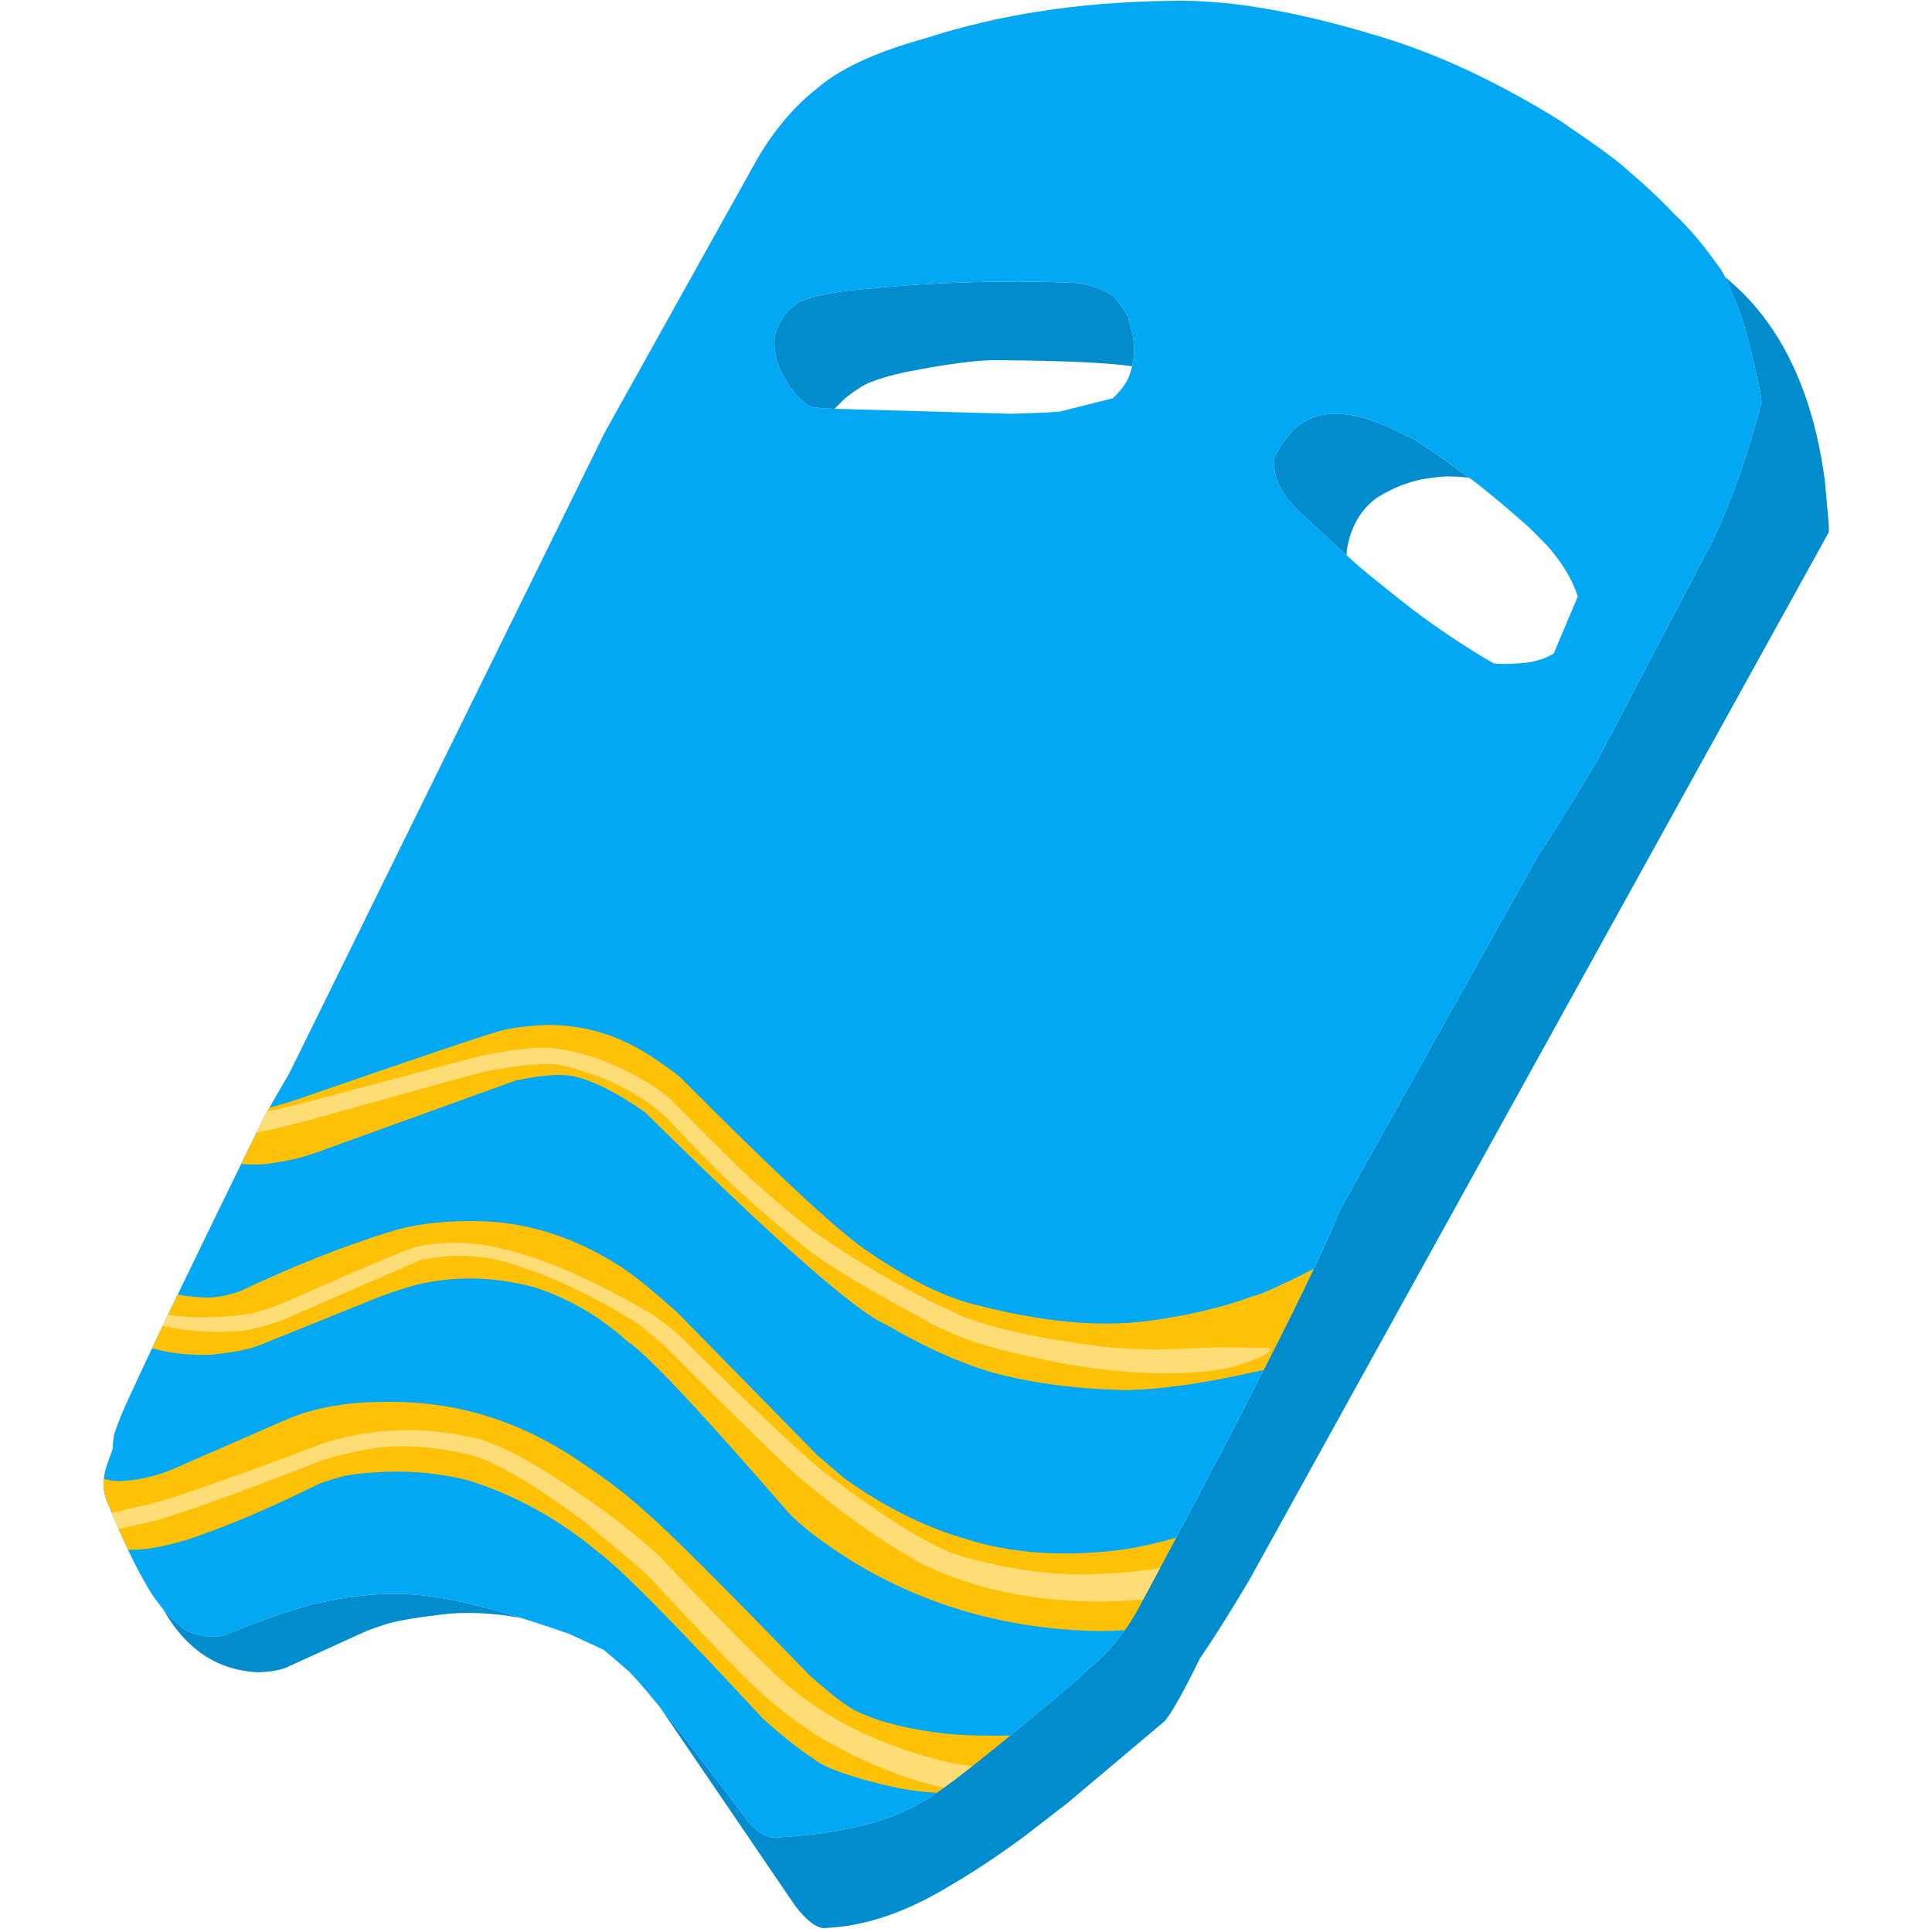 <svg xmlns="http://www.w3.org/2000/svg" xmlns:xlink="http://www.w3.org/1999/xlink" width="350" zoomAndPan="magnify" viewBox="0 0 262.5 262.5" height="350" preserveAspectRatio="xMidYMid meet" version="1.0"><defs><clipPath id="b3bf25787e"><path d="M 22 37 L 248.48 37 L 248.48 262 L 22 262 Z M 22 37 " clip-rule="nonzero"/></clipPath></defs><path fill="#03a8f4" d="M 137.723 38.258 L 138.672 38.258 C 141.754 38.285 144.254 38.348 146.172 38.445 C 148.012 38.645 149.695 39.23 151.223 40.207 C 151.23 40.215 151.242 40.219 151.25 40.227 L 151.246 40.227 C 152.367 41.523 153.047 42.512 153.293 43.199 L 153.895 45.488 C 154.012 46.09 154.074 46.688 154.086 47.281 C 154.109 48.461 153.926 49.621 153.535 50.762 C 153.176 51.895 152.391 53.016 151.176 54.121 L 151.172 54.121 L 144.184 55.875 C 143.965 55.984 141.66 56.098 137.273 56.219 L 111.965 55.504 C 111.281 55.43 110.66 55.348 110.094 55.25 L 110.09 55.254 C 109.477 54.871 108.926 54.426 108.438 53.914 C 107.676 53.105 106.957 52.074 106.285 50.812 L 105.898 49.961 C 105.668 49.395 105.496 48.832 105.383 48.273 C 105.176 47.016 105.164 46.047 105.348 45.363 C 105.594 44.609 105.785 44.133 105.93 43.93 C 106.121 43.582 106.348 43.207 106.617 42.816 C 106.645 42.773 106.672 42.727 106.703 42.684 L 106.699 42.684 C 106.832 42.543 106.969 42.406 107.105 42.281 C 107.203 42.129 107.719 41.695 108.648 40.984 L 108.645 40.984 C 109.086 40.816 109.547 40.66 110.031 40.512 C 111.285 40.145 112.684 39.848 114.227 39.617 C 116.02 39.41 118.195 39.195 120.746 38.977 C 125.953 38.523 131.613 38.281 137.723 38.258 Z M 181.434 56.223 C 184.129 56.223 187.375 57.238 191.172 59.273 C 191.938 59.465 195.051 61.562 200.512 65.566 C 202.793 67.348 205.207 69.379 207.762 71.668 L 210.113 74.027 C 211.527 75.605 212.645 77.199 213.453 78.812 C 213.828 79.555 214.137 80.301 214.379 81.047 L 214.375 81.051 L 211.094 88.801 L 211.086 88.801 C 210.07 89.426 208.84 89.84 207.402 90.035 C 206.301 90.152 205.328 90.211 204.488 90.211 C 203.906 90.211 203.383 90.18 202.926 90.125 C 199.281 88.027 195.602 85.582 191.887 82.785 C 187.23 79.141 184.43 76.844 183.477 75.906 L 176.309 69.328 L 175.094 67.973 C 174.375 67.062 173.852 66.137 173.516 65.199 C 173.195 64.301 173.047 63.387 173.078 62.461 L 173.07 62.461 C 173.523 61.297 174.223 60.168 175.172 59.07 C 176.746 57.172 178.832 56.223 181.434 56.223 Z M 160.367 0.102 C 159.809 0.102 159.254 0.109 158.711 0.129 L 158.461 0.129 C 146.543 0.305 135.633 1.996 125.73 5.203 C 118.938 7.078 113.988 9.383 110.891 12.121 L 110.887 12.121 C 107.902 14.477 105.262 17.586 102.965 21.457 L 82.156 58.781 L 39.285 145.871 L 39.281 145.875 C 38.145 147.789 37.02 149.746 35.906 151.742 C 26.773 170.344 20.707 182.938 17.707 189.52 C 16.781 191.449 16.047 193.242 15.504 194.887 C 15.395 195.562 15.324 196.246 15.289 196.941 L 15.285 196.941 C 15.062 197.547 14.844 198.16 14.625 198.781 C 13.848 200.863 13.887 202.758 14.742 204.469 C 16.805 209.578 18.754 213.594 20.59 216.52 C 21.84 218.363 23.059 219.766 24.246 220.73 C 25.105 221.668 26.586 222.219 28.688 222.387 C 28.746 222.391 28.805 222.391 28.863 222.391 C 29.461 222.391 30.098 222.289 30.777 222.094 C 36.621 219.656 41.332 218.113 44.91 217.457 C 47.926 216.859 50.816 216.559 53.578 216.559 C 55.301 216.559 56.973 216.676 58.598 216.906 C 63.387 217.582 69.66 219.289 77.418 222.031 L 77.414 222.031 L 82.027 224.16 L 82.023 224.16 C 83.148 225.098 84.309 226.094 85.508 227.148 C 88.246 229.973 93.707 236.863 101.895 247.82 C 102.965 248.934 104.031 249.555 105.09 249.684 C 113.941 249.219 120.637 247.617 125.172 244.879 C 127.512 243.75 134.672 238.113 146.648 227.969 C 146.824 227.777 146.992 227.59 147.16 227.398 L 147.152 227.398 C 150.32 224.871 152.805 221.953 154.609 218.645 C 169.594 190.734 178.77 172.605 182.141 164.262 L 209.07 116.121 L 209.066 116.121 C 209.168 115.98 209.273 115.836 209.379 115.68 C 212.559 110.762 215.207 106.461 217.328 102.781 L 232.32 74.215 C 234.855 69.152 237.188 62.699 239.312 54.859 C 239.379 54.543 239.242 53.598 238.91 52.02 C 238.129 48.566 237.465 45.867 236.918 43.922 C 235.418 39.629 234.242 37.008 233.398 36.055 C 231.41 33.234 229.453 30.926 227.523 29.121 L 227.52 29.121 C 225.512 27.004 223.352 24.98 221.043 23.043 C 220.23 22.184 217.195 19.961 211.938 16.379 C 203.488 11.141 195.414 7.363 187.715 5.039 C 177.043 1.746 167.93 0.102 160.367 0.102 Z M 160.367 0.102 " fill-opacity="1" fill-rule="nonzero"/><g clip-path="url(#b3bf25787e)"><path fill="#008ccd" d="M 137.723 38.258 C 131.613 38.281 125.953 38.523 120.746 38.977 C 118.195 39.195 116.02 39.41 114.227 39.617 C 112.684 39.848 111.285 40.145 110.031 40.512 C 109.547 40.66 109.086 40.816 108.645 40.984 C 107.715 41.695 107.203 42.129 107.105 42.281 C 106.969 42.406 106.832 42.543 106.699 42.684 C 106.672 42.727 106.645 42.773 106.617 42.816 C 106.348 43.207 106.121 43.582 105.93 43.93 C 105.785 44.133 105.594 44.609 105.348 45.363 C 105.164 46.047 105.176 47.016 105.383 48.273 C 105.496 48.832 105.668 49.395 105.898 49.961 L 106.285 50.812 C 106.957 52.074 107.676 53.105 108.438 53.914 C 108.926 54.426 109.477 54.871 110.09 55.25 C 110.656 55.348 111.281 55.43 111.965 55.504 L 113.379 55.543 C 113.801 55.121 114.25 54.672 114.719 54.203 C 115.383 53.656 116.035 53.18 116.684 52.777 C 117.648 52.031 119.723 51.297 122.898 50.578 C 128.512 49.48 132.598 48.934 135.156 48.934 C 135.398 48.934 135.629 48.938 135.844 48.945 C 144.359 49 150.355 49.27 153.824 49.762 C 154.016 48.945 154.102 48.117 154.086 47.281 C 154.074 46.688 154.012 46.09 153.895 45.488 L 153.293 43.199 C 153.047 42.512 152.367 41.523 151.246 40.227 C 151.242 40.219 151.23 40.215 151.223 40.207 C 149.695 39.23 148.012 38.645 146.172 38.445 C 144.254 38.348 141.754 38.285 138.672 38.258 Z M 181.434 56.223 C 178.832 56.223 176.746 57.172 175.172 59.07 C 174.223 60.168 173.523 61.297 173.07 62.461 C 173.047 63.387 173.195 64.301 173.516 65.199 C 173.852 66.137 174.375 67.062 175.094 67.973 L 176.309 69.328 L 182.973 75.445 C 182.969 75.176 182.977 74.922 182.996 74.684 C 183.52 71.59 184.863 69.25 187.016 67.668 C 188.379 66.801 189.789 66.129 191.25 65.645 C 191.98 65.406 192.723 65.211 193.48 65.066 C 195.051 64.84 196.113 64.727 196.672 64.727 C 196.793 64.727 196.891 64.73 196.965 64.742 C 197.836 64.742 198.723 64.801 199.625 64.918 C 194.711 61.336 191.895 59.453 191.172 59.273 C 187.375 57.238 184.129 56.223 181.434 56.223 Z M 53.578 216.559 C 50.816 216.559 47.926 216.859 44.91 217.457 C 41.332 218.113 36.621 219.656 30.777 222.094 C 30.098 222.289 29.461 222.391 28.863 222.391 C 28.805 222.391 28.746 222.391 28.688 222.387 C 26.586 222.219 25.105 221.668 24.246 220.73 C 23.562 220.176 22.867 219.473 22.16 218.625 C 25.215 224.055 29.488 226.918 34.98 227.211 C 36.711 227.16 38.023 226.941 38.922 226.551 L 49.402 221.781 C 50.18 221.434 51.301 221.031 52.766 220.578 C 54.336 220.133 57.113 219.688 61.094 219.238 C 61.914 219.176 62.746 219.145 63.594 219.145 C 65.398 219.145 67.258 219.285 69.184 219.562 C 69.715 219.645 70.254 219.734 70.797 219.832 C 66.008 218.352 61.941 217.379 58.598 216.906 C 56.973 216.676 55.301 216.559 53.578 216.559 Z M 234.402 37.664 C 235.102 39.043 235.941 41.129 236.918 43.922 C 237.465 45.867 238.129 48.566 238.91 52.02 C 239.242 53.598 239.379 54.543 239.312 54.859 C 237.188 62.699 234.855 69.152 232.32 74.215 L 217.328 102.781 C 215.207 106.461 212.559 110.762 209.379 115.68 C 209.273 115.836 209.168 115.98 209.066 116.121 L 182.141 164.262 C 181.293 166.359 180.082 169.07 178.5 172.402 C 176.707 176.188 174.434 180.773 171.688 186.156 C 168.41 192.598 164.449 200.184 159.809 208.91 C 158.16 212.012 156.43 215.254 154.609 218.645 C 152.805 221.953 150.32 224.871 147.152 227.398 C 146.992 227.59 146.824 227.777 146.648 227.969 C 134.672 238.113 127.512 243.75 125.172 244.879 C 120.637 247.617 113.941 249.219 105.09 249.684 C 104.031 249.555 102.965 248.934 101.895 247.82 C 96.719 240.895 92.633 235.594 89.637 231.918 L 89.633 231.918 L 108.07 258.988 C 109.625 260.973 110.922 261.965 111.953 261.965 C 111.977 261.965 112 261.961 112.027 261.961 C 117.473 261.758 123.195 259.812 129.195 256.133 C 132.363 254.297 135.766 252.031 139.406 249.332 L 145.047 244.965 L 158.234 233.859 C 159.172 232.777 160.766 229.945 163.012 225.367 C 165.039 222.391 167.293 218.805 169.777 214.609 L 248.555 72.168 L 247.941 65.297 C 247.359 60.914 246.418 56.93 245.121 53.348 C 243.824 49.766 242.176 46.578 240.168 43.797 C 238.496 41.473 236.574 39.43 234.406 37.664 Z M 234.402 37.664 " fill-opacity="1" fill-rule="nonzero"/></g><path fill="#fec106" d="M 74.551 139.254 L 74.18 139.258 C 70.953 139.418 68.574 139.785 67.039 140.355 C 65.609 140.719 56.758 143.715 40.488 149.34 C 39.934 149.551 38.637 149.941 36.59 150.516 C 36.363 150.922 36.133 151.332 35.906 151.742 C 34.812 153.965 33.766 156.102 32.766 158.152 C 33.402 158.199 34.004 158.227 34.57 158.227 C 35.59 158.227 36.492 158.145 37.281 157.984 C 39.152 157.719 40.918 157.301 42.582 156.734 L 70.008 146.828 C 72.406 146.312 74.398 146.055 75.988 146.055 C 77.086 146.055 77.992 146.18 78.699 146.426 C 81.094 147.086 84.07 148.648 87.629 151.109 C 105.457 168.707 116.41 178.344 120.492 180.023 C 125.559 183.008 130.348 185.16 134.867 186.488 C 140.055 187.895 145.949 188.688 152.551 188.871 C 157.223 188.855 163.156 188.035 170.355 186.422 C 170.801 186.34 171.246 186.254 171.688 186.156 C 174.434 180.773 176.707 176.188 178.5 172.402 L 178.492 172.402 C 173.934 174.707 171.184 175.941 170.242 176.109 C 166.223 177.605 161.555 178.715 156.242 179.438 C 154.371 179.703 152.398 179.836 150.316 179.836 C 145.051 179.836 139.117 178.98 132.512 177.273 C 128.23 176.238 123.16 173.684 117.297 169.605 C 113.211 166.676 105.004 159.016 92.688 146.637 C 92.492 146.34 91.258 145.418 88.984 143.867 C 84.539 140.809 79.727 139.273 74.551 139.254 Z M 64.266 165.902 C 64.18 165.902 64.094 165.902 64.012 165.902 L 63.703 165.906 C 59.488 165.918 55.863 166.422 52.828 167.41 C 46.57 169.352 39.824 172.031 32.594 175.445 C 31.086 175.965 29.684 176.254 28.383 176.309 C 26.828 176.266 25.418 176.129 24.148 175.891 C 22.832 178.621 21.668 181.055 20.656 183.195 C 22.848 183.793 25.152 184.09 27.566 184.09 C 27.961 184.09 28.359 184.082 28.762 184.066 C 31.832 183.727 33.953 183.316 35.121 182.828 L 51.758 176.121 C 54.188 175.223 56.129 174.629 57.59 174.34 C 59.637 173.918 61.711 173.703 63.812 173.703 C 66.695 173.703 69.633 174.102 72.625 174.902 C 77.348 176.453 81.52 178.879 85.148 182.18 C 87.664 183.738 94.953 191.48 107.027 205.406 C 108.68 207.23 111.578 209.457 115.723 212.086 C 125.707 218.199 136.875 221.375 149.227 221.613 C 149.262 221.613 149.297 221.613 149.332 221.613 C 150.496 221.613 151.66 221.566 152.828 221.473 C 153.48 220.566 154.074 219.621 154.609 218.645 C 156.43 215.254 158.16 212.012 159.809 208.91 L 159.805 208.91 C 157.516 209.602 155.137 210.141 152.664 210.531 C 149.914 210.891 147.27 211.07 144.719 211.07 C 139.918 211.07 135.469 210.434 131.379 209.152 C 125.734 207.523 120.207 204.777 114.793 200.918 L 111.074 197.746 L 92.055 178.355 C 88.367 175.027 85.547 172.789 83.602 171.641 C 77.422 167.816 70.977 165.902 64.266 165.902 Z M 53.195 190.469 C 53 190.469 52.809 190.469 52.613 190.473 L 52.102 190.473 C 48.137 190.492 44.633 190.965 41.582 191.895 C 40.766 192.133 39.77 192.504 38.598 193.012 L 23.453 199.621 C 21.133 200.605 18.699 201.148 16.145 201.246 C 15.473 201.223 14.793 201.121 14.113 200.938 L 14.109 200.941 C 13.98 202.191 14.191 203.367 14.742 204.469 C 15.648 206.711 16.531 208.746 17.395 210.566 C 17.492 210.57 17.59 210.57 17.684 210.57 C 18.355 210.57 19.035 210.535 19.727 210.469 C 22.195 210.148 24.754 209.5 27.406 208.516 C 32.09 206.848 37.41 204.539 43.371 201.602 C 44.664 201.125 45.898 200.75 47.078 200.469 C 49.414 200.121 51.695 199.945 53.918 199.945 C 57.316 199.945 60.586 200.352 63.723 201.168 C 70.094 203.172 75.969 206.434 81.348 210.945 C 84.094 212.918 91.512 220.418 103.609 233.453 C 106.059 235.703 108.355 237.531 110.492 238.938 C 111.66 239.957 114.426 241.035 118.785 242.172 C 121.941 243.016 124.773 243.484 127.281 243.574 C 129.434 242.082 132.762 239.492 137.262 235.809 L 137.258 235.809 C 136.469 235.82 135.719 235.824 135.004 235.824 C 132.426 235.824 130.301 235.738 128.629 235.566 C 123.734 235.031 119.73 234.047 116.609 232.609 C 115.262 232.035 113.027 230.348 109.914 227.543 C 98.172 215.418 90.742 208.012 87.625 205.332 C 85.508 203.375 82.719 201.23 79.258 198.895 C 71.184 193.277 62.496 190.469 53.195 190.469 Z M 53.195 190.469 " fill-opacity="1" fill-rule="nonzero"/><path fill="#fedd76" d="M 74.117 142.336 L 74.012 142.336 C 71.48 142.383 68.531 142.77 65.16 143.5 L 42.258 149.59 C 40.312 150.105 38.457 150.555 36.688 150.938 C 36.562 150.961 36.438 150.988 36.309 151.012 C 36.176 151.254 36.043 151.496 35.906 151.742 C 35.547 152.469 35.195 153.191 34.844 153.902 C 35.68 153.742 36.445 153.582 37.145 153.418 L 41.688 152.273 L 62.027 146.617 C 64.539 145.934 66.145 145.523 66.848 145.395 C 69.969 144.848 72.434 144.574 74.242 144.574 C 75.199 144.574 75.969 144.648 76.559 144.801 C 80.91 145.848 84.766 147.531 88.125 149.855 C 89.121 150.574 90.02 151.34 90.82 152.145 C 94.586 156.16 97.727 159.328 100.242 161.645 C 103.082 164.277 105.938 166.73 108.801 169.004 C 111.176 171.133 116.82 174.594 125.734 179.379 C 129.199 181.445 134.191 183.141 140.703 184.473 C 146.488 185.824 152.34 186.539 158.254 186.609 C 162.477 186.543 165.602 186.23 167.625 185.668 C 171.434 184.508 173.055 183.66 172.488 183.125 L 164.934 183.059 C 161.113 183.254 158.465 183.352 156.992 183.352 C 156.664 183.352 156.395 183.348 156.18 183.336 C 153.414 183.27 151.211 183.137 149.566 182.938 C 141.254 181.875 135.031 180.531 130.898 178.902 C 124.281 175.973 117.598 172.188 110.852 167.551 C 108.629 165.91 106.016 163.742 103.012 161.047 C 101.289 159.578 97.418 155.773 91.402 149.625 C 90.762 148.977 89.734 148.199 88.324 147.285 C 83.383 144.277 78.648 142.629 74.117 142.336 Z M 61.902 168.848 C 61.758 168.848 61.613 168.848 61.473 168.852 L 61.168 168.852 C 58.625 168.957 56.781 169.25 55.641 169.73 C 54.648 169.988 48.754 172.5 37.953 177.266 C 36.535 177.828 35.086 178.258 33.605 178.559 C 31.551 178.836 29.578 178.973 27.688 178.973 C 26 178.973 24.383 178.863 22.828 178.645 C 22.582 179.152 22.344 179.645 22.113 180.129 C 24.445 180.688 26.977 180.965 29.695 180.965 C 30.715 180.965 31.758 180.926 32.828 180.848 C 34.582 180.574 36.441 180.074 38.406 179.348 L 57 171.266 C 58.812 170.844 60.621 170.629 62.426 170.629 C 64.926 170.629 67.418 171.035 69.906 171.848 C 75.145 173.465 80.785 176.16 86.828 179.934 L 90.266 182.816 C 101.543 194.16 107.973 200.391 109.551 201.508 C 114.25 205.488 119.219 209.008 124.453 212.059 C 131.52 215.738 139.898 217.586 149.594 217.605 C 151.555 217.574 153.465 217.48 155.312 217.324 C 156.094 215.871 156.859 214.449 157.605 213.051 L 157.598 213.051 C 154.996 213.469 152.398 213.727 149.797 213.824 C 148.895 213.875 147.984 213.898 147.066 213.898 C 141.496 213.898 135.703 212.98 129.684 211.148 C 125.801 209.68 120.16 206.172 112.762 200.617 C 110.441 199.008 103.465 192.477 91.844 181.023 L 88.812 178.684 C 77.645 172.125 68.676 168.848 61.902 168.848 Z M 56.051 194.293 C 55.832 194.293 55.621 194.297 55.418 194.305 L 55.109 194.305 C 51.348 194.375 47.77 194.914 44.383 195.93 C 29.766 201.438 21.395 204.328 19.27 204.59 C 17.844 204.938 16.48 205.258 15.184 205.559 C 15.496 206.309 15.805 207.035 16.109 207.738 C 17.438 207.449 18.82 207.137 20.262 206.801 C 23.461 206.078 31.328 203.27 43.859 198.383 C 45.184 197.93 46.945 197.496 49.145 197.078 C 50.848 196.691 52.684 196.496 54.652 196.496 C 57.352 196.496 60.301 196.863 63.5 197.59 C 67.012 198.402 72.328 201.473 79.453 206.812 C 84.867 211.254 87.801 213.758 88.25 214.32 C 96.801 223.488 101.863 228.707 103.43 229.98 C 105.48 231.922 108.012 233.867 111.023 235.816 C 116.637 239.176 122.363 241.539 128.211 242.914 C 129.273 242.145 130.555 241.172 132.055 239.996 C 128.008 239.426 123.707 238.199 119.152 236.309 C 114.781 234.492 110.973 232.238 107.727 229.543 C 105.738 228.145 99.684 222.098 89.566 211.406 C 85.52 207.688 80.633 204.031 74.898 200.434 C 71.262 198.086 68.027 196.449 65.191 195.523 C 61.344 194.703 58.293 194.293 56.051 194.293 Z M 56.051 194.293 " fill-opacity="1" fill-rule="nonzero"/></svg>